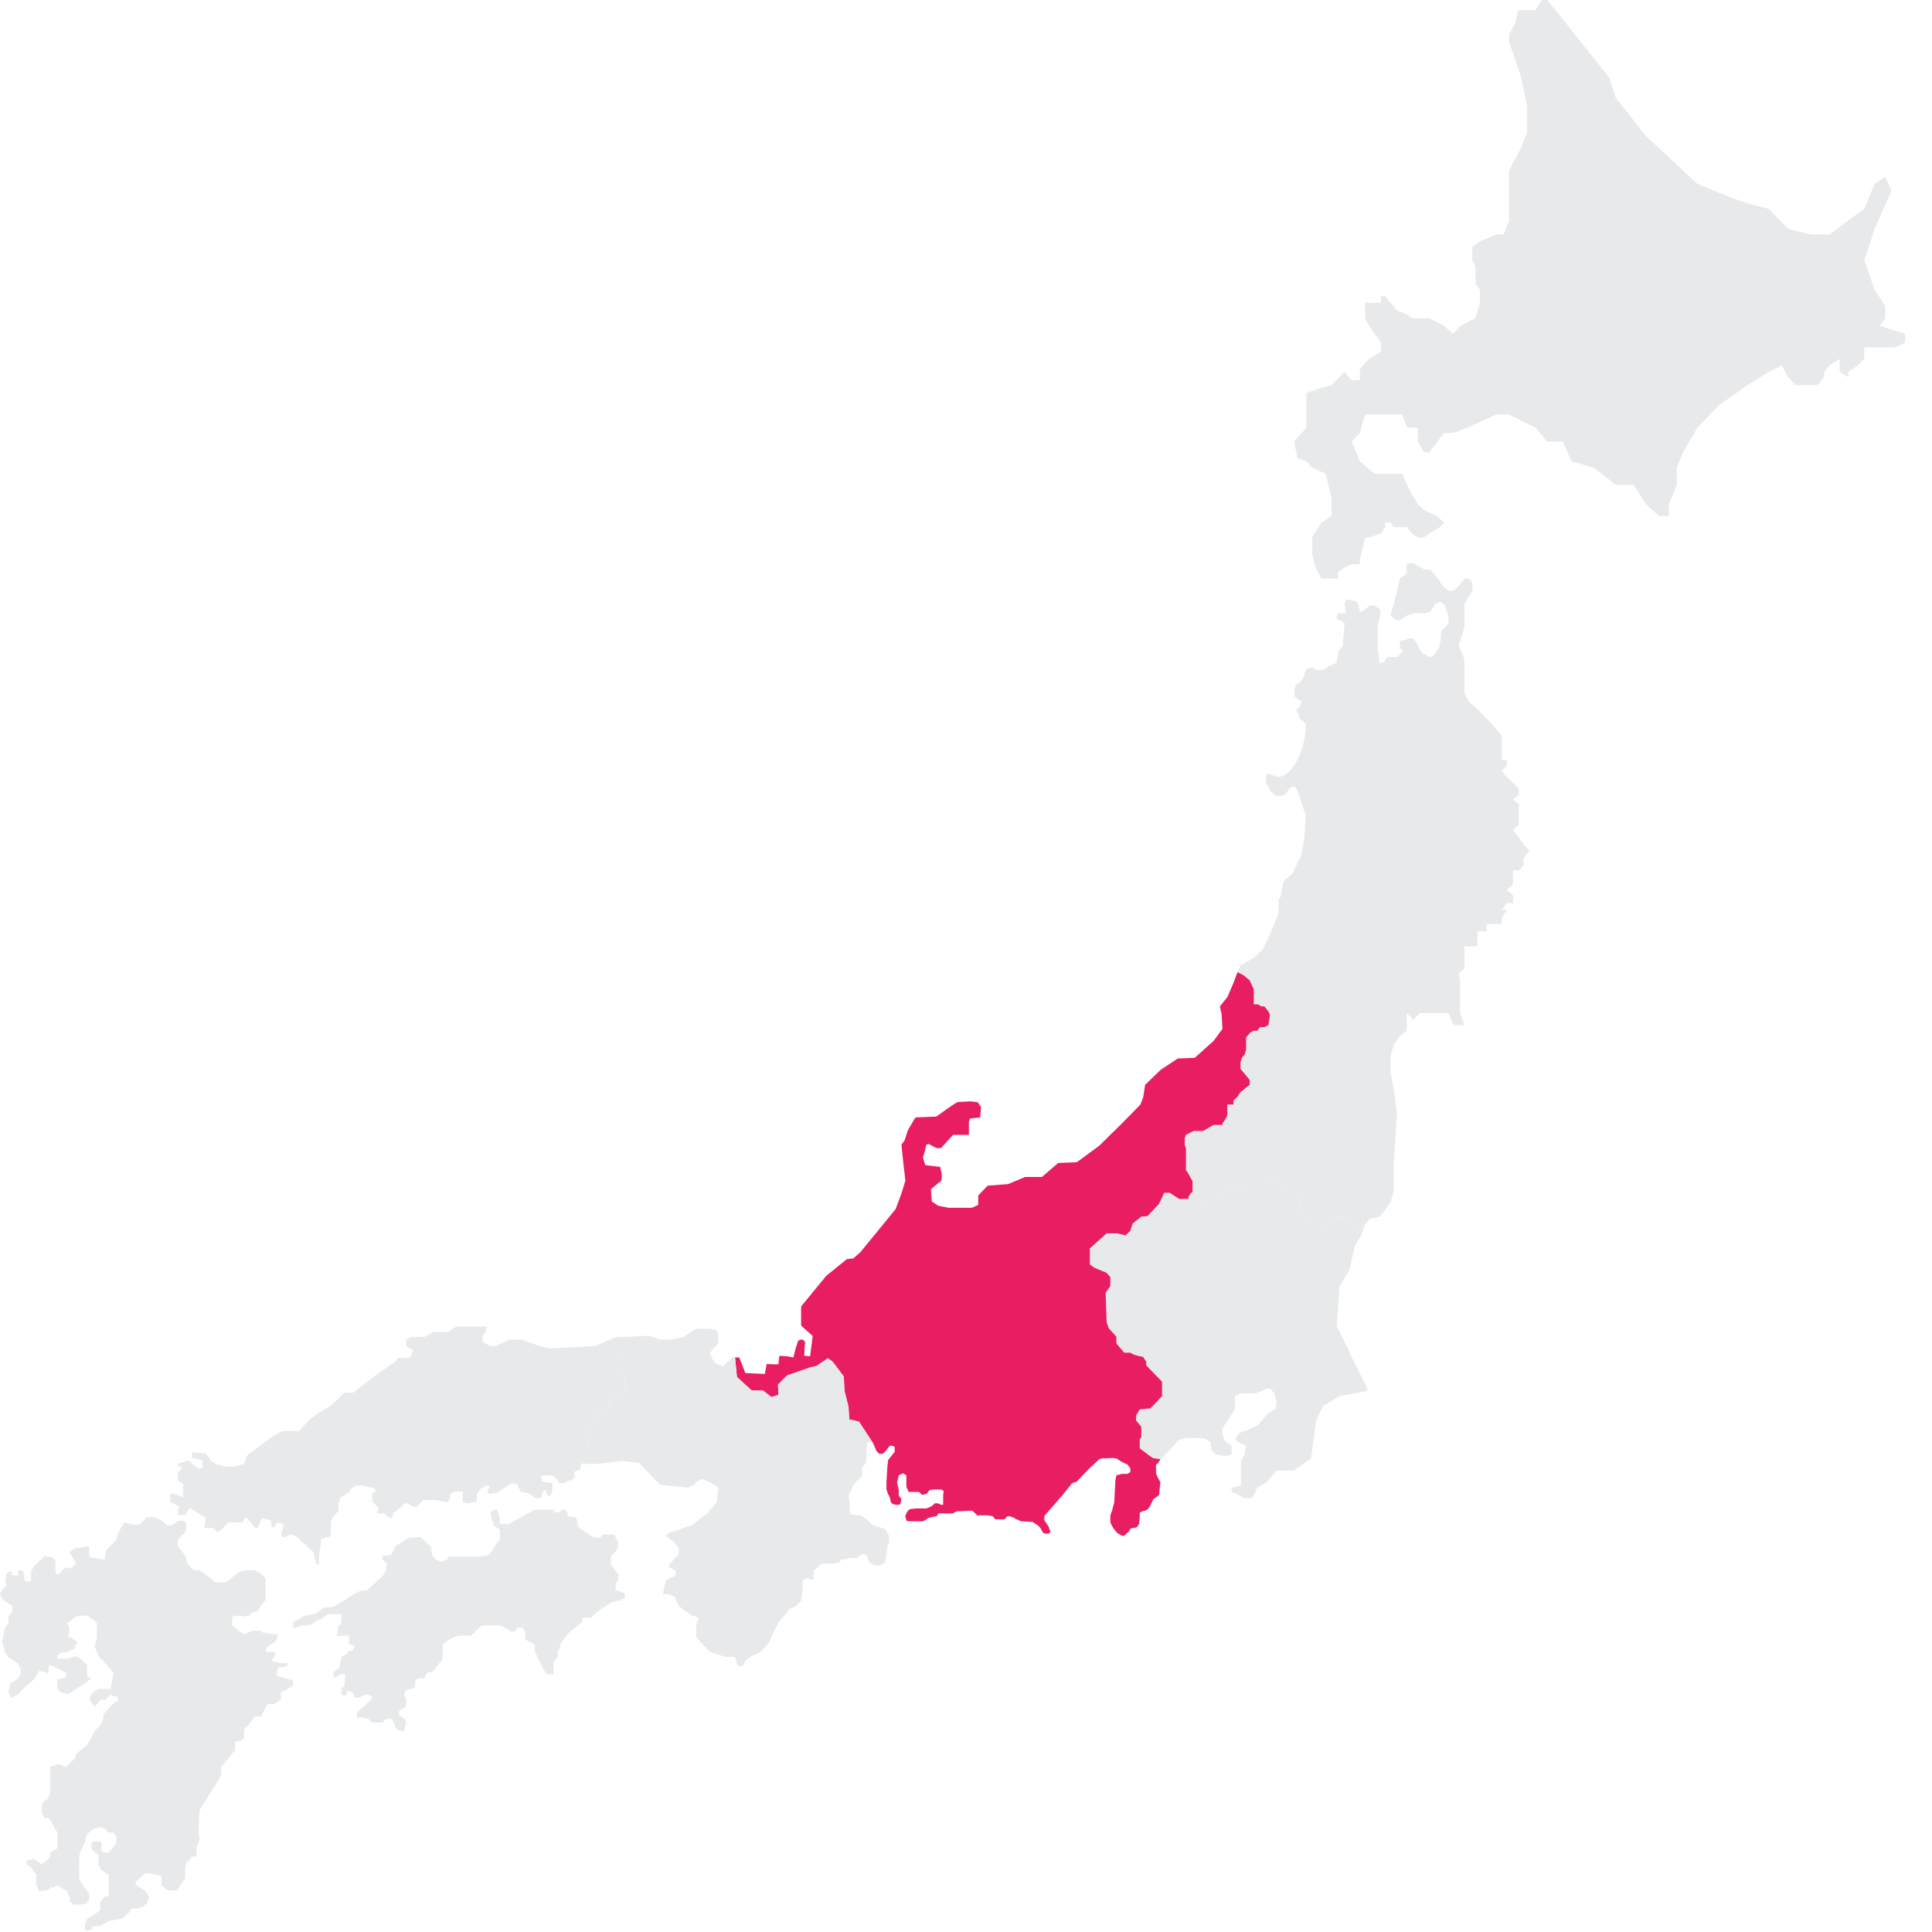 <svg width="40" height="40" viewBox="0 0 40 40" fill="none" xmlns="http://www.w3.org/2000/svg">
<path fill-rule="evenodd" clip-rule="evenodd" d="M31.494 0.21H31.787L31.925 0H32.037L33.321 1.61L33.453 2.027L34.077 2.817L35.142 3.807L35.734 4.05L36.176 4.21L36.62 4.325L37.019 4.739L37.512 4.855H37.879L38.269 4.563L38.598 4.325L38.812 3.807L39.032 3.661L39.162 3.945L38.812 4.739L38.598 5.391L38.812 6L39.032 6.336V6.589L38.919 6.745L39.443 6.913V7.087C39.343 7.157 39.249 7.192 39.163 7.192H38.598V7.431L38.464 7.564L38.268 7.701V7.808L38.088 7.701V7.431L37.878 7.564L37.765 7.701V7.808L37.638 7.974H37.178L37.018 7.808L36.891 7.564L36.621 7.701L36.176 7.974L35.594 8.389L35.142 8.853L34.848 9.363L34.716 9.681V10.038L34.551 10.44V10.684H34.35L34.077 10.44L33.825 10.038H33.453L32.997 9.681L32.536 9.551L32.357 9.141H32.037L31.787 8.853L31.244 8.583H30.977L30.384 8.853L30.085 8.965H29.895L29.596 9.364H29.482L29.357 9.142V8.853H29.137L29.029 8.583H28.263L28.153 8.965L27.984 9.142L28.154 9.55L28.461 9.81H29.029L29.227 10.234L29.357 10.44L29.482 10.565L29.752 10.685L29.895 10.815L29.815 10.913L29.596 11.043L29.482 11.128H29.357L29.227 11.043L29.137 10.913H28.855L28.788 10.816H28.678V10.913L28.593 11.043L28.345 11.128H28.263L28.153 11.59V11.68H27.984L27.836 11.751L27.704 11.846V11.979H27.362L27.239 11.751L27.166 11.477V11.128L27.362 10.816L27.569 10.684V10.32L27.447 9.81L27.166 9.68L27.048 9.55L26.865 9.49L26.793 9.142L27.048 8.853V8.137L27.239 8.067L27.569 7.974L27.836 7.701L27.984 7.871H28.154V7.64L28.344 7.43L28.594 7.28V7.087L28.461 6.913L28.345 6.745L28.263 6.589V6.27H28.593V6.13H28.678L28.92 6.424L29.136 6.51L29.226 6.59H29.596L29.896 6.745L30.086 6.913L30.236 6.745L30.548 6.589L30.639 6.27V6L30.549 5.88V5.521L30.481 5.391V5.116L30.639 4.999L30.977 4.855H31.134L31.244 4.563V3.533L31.494 3.052L31.615 2.743V2.185L31.495 1.611L31.368 1.211L31.244 0.881V0.71L31.368 0.49L31.431 0.209H31.494V0.21Z" fill="#E7E9EB"/>
<path fill-rule="evenodd" clip-rule="evenodd" d="M28.922 12.85L28.788 12.747L28.855 12.505L28.922 12.23L28.985 11.98L29.125 11.873V11.663H29.264L29.497 11.793H29.612L29.772 11.979L29.872 12.134L29.989 12.23H30.089L30.201 12.134L30.319 11.979H30.414L30.484 12.064V12.23L30.414 12.352L30.319 12.505V12.982L30.201 13.369L30.319 13.642V14.354L30.414 14.527L30.587 14.682L30.881 14.982L31.091 15.232V15.732H31.196V15.85L31.091 15.959L31.196 16.086L31.326 16.208L31.446 16.334V16.45L31.326 16.55L31.446 16.654V17.064L31.326 17.189L31.446 17.331L31.542 17.486L31.669 17.615L31.542 17.762V17.917L31.446 18.018H31.326V18.308L31.196 18.427L31.326 18.532V18.698H31.196L31.091 18.838H31.196L31.091 19.012V19.129H30.781V19.284H30.587V19.592H30.319V20.051L30.201 20.155L30.229 20.337V20.976L30.319 21.223H30.09L29.989 20.976H29.392L29.264 21.113L29.126 20.976V21.341L28.986 21.445L28.855 21.632L28.788 21.872V22.2L28.855 22.538L28.922 23.024L28.855 24.138V24.675L28.788 24.892L28.614 25.135L28.55 25.19L28.464 25.22L28.419 25.212C28.413 25.212 28.396 25.218 28.367 25.23L28.274 25.333L28.232 25.423L28.092 25.386L27.934 25.333L27.866 25.23L27.809 25.19H27.674L27.612 25.279C27.567 25.298 27.544 25.315 27.544 25.333C27.544 25.35 27.523 25.38 27.48 25.423H27.438C27.415 25.423 27.397 25.437 27.383 25.466L27.307 25.423L27.25 25.333L27.171 25.279L27.104 25.23L27.034 25.19L26.949 25.135L26.907 25.082V24.892L26.881 24.85L26.85 24.794L26.765 24.675L26.668 24.618L26.572 24.562L26.514 24.52L26.413 24.485L26.365 24.455H26.262V24.418H26.03L25.959 24.455L25.873 24.52L25.799 24.562L25.74 24.618L25.59 24.588L25.5 24.618H25.447L25.41 24.675L25.357 24.722L25.309 24.794H25.124L25.083 24.85H25.035L24.993 24.892H24.909C24.887 24.916 24.866 24.929 24.846 24.929H24.689C24.726 24.904 24.726 24.892 24.689 24.892C24.653 24.892 24.624 24.859 24.603 24.794L24.641 24.722L24.689 24.675V24.455L24.641 24.361L24.603 24.285L24.553 24.228V23.771L24.528 23.702V23.562L24.554 23.497L24.641 23.449C24.698 23.427 24.736 23.417 24.755 23.417H24.909L25.035 23.344L25.125 23.291H25.309V23.259L25.357 23.194L25.41 23.089V22.868H25.537V22.785L25.622 22.706L25.682 22.602C25.72 22.582 25.748 22.561 25.769 22.538C25.799 22.504 25.873 22.461 25.873 22.461V22.358L25.799 22.274L25.74 22.2L25.683 22.123V22.018L25.712 21.901L25.769 21.831L25.799 21.737V21.479L25.873 21.384L25.959 21.341H26.029L26.073 21.267H26.177L26.262 21.223L26.293 21.013L26.262 20.943L26.177 20.836H26.107C26.077 20.809 26.051 20.795 26.03 20.795H25.959V20.665V20.485L25.873 20.295L25.74 20.187L25.622 20.127L25.682 19.99L25.959 19.83L26.134 19.675L26.262 19.414L26.365 19.174L26.47 18.908V18.633L26.514 18.565L26.572 18.254L26.765 18.08L26.949 17.69L27.007 17.33L27.033 16.874L26.85 16.334L26.803 16.288H26.735L26.668 16.366L26.609 16.45L26.514 16.476H26.413L26.293 16.366L26.212 16.208V16.059L26.262 16.014L26.365 16.059H26.413C26.383 16.077 26.402 16.086 26.47 16.086C26.538 16.086 26.627 16.034 26.735 15.931L26.85 15.76L26.95 15.528L27.007 15.31L27.033 15.143V14.981L26.907 14.875L26.881 14.78C26.881 14.78 26.819 14.682 26.85 14.682C26.87 14.682 26.89 14.668 26.907 14.64L26.949 14.527L26.803 14.427V14.354V14.259C26.813 14.199 26.829 14.169 26.85 14.169C26.881 14.169 26.955 14.077 26.98 14.032C26.998 14.002 27.015 13.949 27.033 13.87L27.104 13.828H27.171C27.201 13.828 27.227 13.842 27.25 13.87H27.383L27.48 13.828C27.487 13.801 27.5 13.787 27.517 13.787C27.535 13.787 27.567 13.775 27.612 13.752L27.674 13.715L27.717 13.473L27.809 13.369V13.229L27.839 12.891L27.759 12.85L27.674 12.802V12.747L27.717 12.697H27.866L27.839 12.505L27.866 12.415H27.934L28.092 12.455L28.126 12.532L28.156 12.666H28.203L28.274 12.604L28.367 12.532H28.464L28.578 12.635V12.747L28.55 12.85L28.524 12.982V13.439L28.55 13.603V13.715H28.654L28.727 13.603H28.922L28.985 13.546L29.05 13.473C29.05 13.473 28.985 13.435 28.985 13.402C28.985 13.369 28.973 13.266 29.011 13.266C29.051 13.266 29.126 13.23 29.126 13.23C29.126 13.23 29.226 13.193 29.264 13.23C29.289 13.254 29.312 13.285 29.334 13.323L29.392 13.439C29.434 13.51 29.469 13.546 29.497 13.546C29.539 13.546 29.547 13.603 29.612 13.603C29.678 13.603 29.742 13.475 29.772 13.439C29.802 13.402 29.83 13.266 29.83 13.229C29.83 13.193 29.834 13.026 29.871 13.026C29.896 13.026 29.935 12.981 29.989 12.891V12.747L29.912 12.532L29.83 12.456C29.738 12.489 29.693 12.515 29.693 12.532C29.693 12.549 29.666 12.594 29.612 12.666L29.497 12.696H29.264L29.126 12.747L29.05 12.802L28.952 12.85H28.922V12.85Z" fill="#E7E9EB"/>
<path fill-rule="evenodd" clip-rule="evenodd" d="M28.232 25.423L28.182 25.41L28.132 25.397L28.092 25.387L28.054 25.374L28.014 25.362L27.989 25.352L27.959 25.342L27.934 25.332L27.866 25.23L27.809 25.19H27.674L27.612 25.279L27.559 25.306L27.548 25.323L27.541 25.343L27.515 25.386L27.48 25.423H27.43L27.411 25.427L27.401 25.437L27.394 25.448L27.383 25.466L27.343 25.442L27.307 25.422L27.25 25.332L27.14 25.254L27.068 25.209L27.017 25.179L26.957 25.139L26.949 25.135L26.907 25.082V24.892L26.781 24.696L26.765 24.676L26.628 24.594L26.572 24.562L26.514 24.52L26.413 24.485L26.365 24.455H26.262V24.418H26.03L25.979 24.443L25.939 24.471L25.873 24.52L25.805 24.555L25.74 24.618L25.59 24.588L25.5 24.618H25.447L25.41 24.675L25.357 24.722L25.309 24.794H25.124L25.083 24.85H25.035L24.993 24.892H24.909L24.866 24.924H24.7L24.715 24.892H24.677L24.631 24.85L24.611 24.825H24.417L24.217 24.695H24.103L23.997 24.925L23.757 25.179L23.63 25.189L23.45 25.333L23.402 25.481L23.305 25.577L23.13 25.535H22.912L22.675 25.731L22.565 25.844V26.179L22.657 26.247L22.8 26.299L22.912 26.352L22.988 26.439V26.627L22.891 26.767L22.912 27.379L22.957 27.502L23.022 27.585L23.114 27.676V27.816L23.164 27.882L23.235 27.962L23.275 28.005H23.402L23.473 28.045L23.668 28.094L23.732 28.196V28.269L24.059 28.606V28.906L23.818 29.159L23.598 29.18L23.522 29.304V29.41L23.63 29.541V29.758L23.598 29.794V29.986L23.758 30.113L23.866 30.185L23.997 30.213L24.047 30.201L24.394 29.826L24.467 29.794L24.56 29.771H24.885L24.958 29.794L25.058 29.857L25.083 30.03L25.173 30.113L25.357 30.151L25.499 30.113V29.936L25.357 29.826L25.309 29.709V29.575L25.399 29.437L25.499 29.279L25.567 29.18V28.905L25.692 28.848H25.996L26.126 28.798L26.224 28.752H26.304L26.384 28.848L26.429 29.022L26.413 29.159L26.262 29.259L26.157 29.374L26.03 29.52L25.903 29.575L25.74 29.637C25.74 29.637 25.637 29.672 25.637 29.691C25.637 29.703 25.621 29.726 25.59 29.758C25.579 29.803 25.579 29.826 25.59 29.826C25.6 29.826 25.635 29.846 25.692 29.886L25.805 29.936L25.779 30.013V30.092L25.74 30.152L25.692 30.253V30.755L25.499 30.805V30.885L25.779 31.019H25.903C25.927 31.019 25.969 30.948 26.03 30.804L26.224 30.687L26.429 30.449H26.781L27.14 30.201L27.25 29.41C27.345 29.205 27.396 29.103 27.402 29.103C27.408 29.103 27.519 29.037 27.732 28.905L28.054 28.848L28.309 28.798V28.752L27.674 27.451L27.733 26.627L27.934 26.299L28.054 25.791L28.181 25.577L28.232 25.423V25.423Z" fill="#E7E9EB"/>
<path fill-rule="evenodd" clip-rule="evenodd" d="M25.622 20.128L25.74 20.187L25.873 20.296L25.959 20.484V20.794H26.049L26.108 20.836H26.177L26.262 20.942L26.293 21.013L26.262 21.223L26.177 21.267H26.084L26.03 21.341H25.959L25.888 21.376L25.799 21.479V21.737L25.769 21.831L25.712 21.901L25.684 21.993V22.13L25.874 22.358V22.461L25.799 22.514L25.74 22.569L25.684 22.609L25.622 22.706L25.537 22.785V22.868H25.41V23.089L25.39 23.135L25.357 23.194L25.309 23.259V23.291H25.124L24.909 23.417H24.711L24.607 23.468L24.554 23.497L24.544 23.52L24.528 23.563V23.703L24.554 23.771V24.228L24.59 24.273L24.69 24.455V24.675L24.641 24.722L24.607 24.784V24.82L24.417 24.825L24.217 24.695H24.103L24.01 24.896L23.997 24.924L23.757 25.179L23.63 25.189L23.45 25.333L23.402 25.481L23.305 25.577L23.13 25.535H22.912L22.565 25.845V26.179L22.657 26.247L22.912 26.352L22.988 26.439V26.627L22.891 26.767L22.912 27.379L22.957 27.502L23.114 27.676V27.816L23.276 28.005H23.402L23.473 28.045L23.556 28.069L23.668 28.094L23.732 28.196V28.269L24.059 28.606V28.906L23.818 29.159L23.598 29.18L23.522 29.304V29.41L23.63 29.541V29.758L23.598 29.794V29.986L23.795 30.136L23.866 30.186L24.026 30.212L23.976 30.295L23.934 30.322V30.503L23.976 30.601L24.026 30.689L24.01 30.815L23.997 30.955L23.934 31.002L23.879 31.037L23.805 31.193L23.758 31.253L23.707 31.277L23.649 31.291L23.598 31.316V31.373L23.585 31.546L23.543 31.614L23.497 31.634H23.45L23.402 31.655C23.379 31.701 23.364 31.725 23.357 31.725C23.35 31.725 23.323 31.748 23.276 31.796H23.228L23.13 31.738L23.045 31.635L22.988 31.52V31.373L23.024 31.277L23.069 31.104L23.093 30.646L23.114 30.544L23.228 30.515H23.341L23.402 30.477V30.401L23.342 30.321L23.228 30.269L23.114 30.196L23.034 30.186L22.804 30.196L22.757 30.212L22.533 30.422L22.292 30.677L22.2 30.704L21.99 30.966L21.684 31.316L21.622 31.39V31.473L21.66 31.533C21.7 31.587 21.721 31.621 21.721 31.635C21.721 31.648 21.731 31.673 21.748 31.709L21.721 31.753H21.647L21.6 31.738C21.568 31.69 21.552 31.662 21.552 31.655C21.552 31.645 21.492 31.585 21.492 31.585L21.434 31.546L21.378 31.51L21.137 31.497C21.137 31.497 21.062 31.457 21.046 31.457C21.029 31.457 21.002 31.427 21.002 31.427L20.899 31.39L20.845 31.401L20.799 31.456H20.608L20.549 31.39L20.445 31.373H20.279C20.266 31.373 20.254 31.39 20.233 31.373L20.132 31.277C19.93 31.287 19.822 31.291 19.81 31.291C19.797 31.291 19.771 31.305 19.732 31.333H19.424C19.414 31.371 19.4 31.39 19.386 31.39C19.365 31.39 19.223 31.426 19.223 31.426L19.155 31.473L19.108 31.497H18.813C18.781 31.492 18.765 31.484 18.765 31.473C18.765 31.456 18.745 31.43 18.745 31.401C18.745 31.382 18.752 31.359 18.765 31.333L18.798 31.277L18.845 31.243L18.966 31.231H19.176L19.273 31.193L19.325 31.154C19.341 31.134 19.353 31.124 19.36 31.124H19.424L19.482 31.154H19.527V30.944L19.54 30.876L19.497 30.839H19.325L19.245 30.852L19.195 30.92L19.131 30.944H19.082L19.029 30.888H18.813L18.765 30.785V30.544L18.696 30.504L18.608 30.544L18.574 30.689L18.608 30.852V30.966L18.663 31.036C18.654 31.075 18.65 31.097 18.65 31.104C18.65 31.115 18.635 31.154 18.621 31.154H18.543C18.523 31.154 18.461 31.137 18.448 31.104C18.435 31.072 18.422 30.988 18.405 30.966C18.393 30.951 18.375 30.909 18.353 30.839V30.688L18.37 30.391L18.388 30.229L18.524 30.057V29.962L18.485 29.934H18.421L18.337 30.043L18.274 30.1H18.202C18.158 30.055 18.136 30.03 18.136 30.023C18.136 30.016 18.117 29.97 18.079 29.884L17.785 29.434L17.583 29.387L17.567 29.131L17.483 28.789L17.47 28.501L17.242 28.196L17.141 28.121L16.902 28.282L16.772 28.311L16.297 28.477L16.224 28.546L16.107 28.67L16.119 28.879L15.972 28.926L15.796 28.789H15.564L15.258 28.511L15.218 28.104H15.305L15.432 28.428L15.836 28.446L15.872 28.24C15.872 28.24 16.119 28.256 16.119 28.24C16.119 28.223 16.127 28.07 16.145 28.07C16.157 28.07 16.208 28.073 16.297 28.081L16.426 28.104L16.472 27.92L16.522 27.765L16.562 27.737H16.628L16.656 27.765C16.656 27.765 16.677 27.805 16.666 27.83C16.656 27.855 16.656 27.988 16.656 27.988C16.656 27.988 16.646 28.069 16.656 28.069L16.772 28.081L16.826 27.661L16.611 27.469L16.586 27.442V27.049L17.106 26.415L17.533 26.069L17.669 26.053L17.815 25.923L18.543 25.033L18.663 24.71L18.745 24.445L18.696 24.02L18.663 23.702L18.729 23.607L18.798 23.397L18.953 23.135L19.386 23.117L19.618 22.951C19.745 22.862 19.818 22.817 19.835 22.817C19.861 22.817 20.088 22.802 20.088 22.802C20.088 22.802 20.218 22.817 20.233 22.817C20.243 22.817 20.27 22.854 20.313 22.926L20.292 23.136L20.088 23.155L20.06 23.22V23.497H19.732L19.482 23.771H19.4C19.391 23.771 19.333 23.742 19.224 23.684L19.178 23.702L19.156 23.806L19.109 23.965L19.156 24.122L19.466 24.16L19.498 24.303C19.5 24.405 19.495 24.455 19.483 24.455C19.471 24.455 19.402 24.511 19.274 24.622L19.292 24.876L19.425 24.964L19.641 25.006H20.121L20.253 24.946V24.752L20.446 24.548L20.873 24.515L21.223 24.368H21.571L21.908 24.078L22.293 24.063L22.758 23.721L23.228 23.259L23.611 22.868L23.669 22.718L23.708 22.461L24.028 22.151L24.383 21.915L24.736 21.901L25.126 21.551L25.31 21.301L25.291 20.991L25.256 20.836L25.411 20.643L25.538 20.349L25.585 20.222L25.623 20.128H25.622Z" fill="#E91E62"/>
<path fill-rule="evenodd" clip-rule="evenodd" d="M18.065 29.862H17.952L17.926 30.288L17.856 30.381L17.845 30.569L17.785 30.617L17.669 30.742L17.624 30.85L17.576 30.927V31.043L17.602 31.16L17.587 31.222L17.602 31.324L17.624 31.356L17.805 31.373L17.884 31.411L17.989 31.496L18.065 31.575L18.326 31.656L18.406 31.796V31.914C18.406 31.932 18.394 31.964 18.372 32.009V32.051L18.326 32.342L18.235 32.412H18.115C18.09 32.412 17.991 32.342 17.991 32.342L17.951 32.219L17.926 32.179H17.845L17.785 32.219C17.766 32.244 17.746 32.256 17.726 32.256H17.586L17.494 32.288H17.418L17.386 32.342L17.266 32.372H16.996L16.953 32.437L16.845 32.511V32.715L16.695 32.67L16.62 32.715V32.869L16.587 33.146L16.477 33.252L16.345 33.312L16.276 33.405L16.134 33.564L15.997 33.831L15.912 34.023L15.747 34.201L15.532 34.304L15.428 34.394L15.388 34.493H15.276L15.218 34.304H15.018L14.697 34.201L14.414 33.9V33.661L14.466 33.496L14.301 33.434L14.052 33.252L13.972 33.064L13.841 33.004H13.722L13.788 32.714L13.971 32.63L13.999 32.548L13.971 32.511L13.841 32.437L13.872 32.371L14.052 32.177V32.051L13.972 31.948L13.788 31.796L13.841 31.743L14.331 31.575L14.651 31.324L14.841 31.097L14.873 30.8L14.697 30.689L14.533 30.617L14.413 30.689L14.368 30.742L14.248 30.8L13.666 30.742L13.233 30.288L12.867 30.248L12.548 30.288L12.27 30.314V30.054L12.176 29.964L12.204 29.559L12.317 29.305L12.634 29.125V28.905H12.76L12.937 28.76V28.48L12.867 28.35V28.113L12.791 27.984L12.707 27.813L12.634 27.736L12.76 27.683H12.904C12.947 27.683 13.127 27.673 13.442 27.653L13.666 27.736H13.872L14.145 27.683L14.414 27.511H14.697L14.84 27.543L14.873 27.653V27.813L14.766 27.923L14.696 28.023L14.766 28.17C14.81 28.226 14.846 28.254 14.873 28.254C14.915 28.254 14.934 28.282 14.96 28.282C14.978 28.282 15.051 28.215 15.18 28.082L15.218 28.104L15.258 28.511L15.564 28.789H15.796L15.972 28.926L16.119 28.879L16.107 28.67L16.297 28.477L16.772 28.311L16.905 28.281L17.141 28.121L17.242 28.196L17.47 28.501L17.483 28.789L17.567 29.125L17.583 29.387L17.785 29.434L18.065 29.862V29.862Z" fill="#E7E9EB"/>
<path fill-rule="evenodd" clip-rule="evenodd" d="M12.634 27.736L12.707 27.813L12.791 27.984L12.867 28.113V28.35L12.937 28.48V28.76L12.76 28.905H12.634V29.125L12.317 29.305L12.204 29.559L12.176 29.964L12.27 30.054V30.314L12.03 30.301L12.016 30.429L11.894 30.468V30.593L11.826 30.65L11.738 30.67L11.692 30.703H11.582L11.496 30.593L11.426 30.546H11.21V30.65L11.263 30.684L11.427 30.703L11.442 30.757L11.427 30.905L11.383 30.968H11.341L11.295 30.854H11.248L11.21 31.002L11.099 31.026L10.973 30.926L10.89 30.906L10.77 30.882L10.711 30.73L10.593 30.703L10.372 30.854L10.298 30.905L10.142 30.926L10.087 30.906L10.142 30.757H10.051L9.964 30.82L9.872 30.926V31.057C9.866 31.084 9.854 31.097 9.835 31.097C9.815 31.097 9.762 31.107 9.675 31.127L9.58 31.097V30.882H9.415L9.32 30.926V31.002L9.276 31.098H9.218L9.052 31.057H8.764L8.626 31.197H8.556L8.448 31.127H8.381L8.242 31.253L8.135 31.337V31.404L8.073 31.429L7.948 31.337H7.802L7.842 31.218L7.745 31.128L7.708 31.098V30.926L7.768 30.882V30.82L7.525 30.757H7.387L7.265 30.82L7.218 30.905L7.047 31.002L7.008 31.127V31.282L6.876 31.429L6.85 31.521V31.778C6.85 31.778 6.84 31.831 6.783 31.831C6.744 31.831 6.698 31.845 6.643 31.871V31.978L6.604 32.188V32.394H6.553L6.495 32.149L6.133 31.806L6.06 31.778H5.986L5.905 31.831L5.827 31.806V31.724L5.863 31.634V31.552L5.748 31.521L5.662 31.633L5.613 31.595V31.481L5.423 31.429L5.339 31.633H5.287L5.187 31.521L5.117 31.429H5.06L5.034 31.521H4.725L4.585 31.674L4.507 31.724L4.409 31.634H4.231L4.261 31.429L4.028 31.282L3.935 31.218L3.861 31.315C3.853 31.349 3.841 31.366 3.821 31.366H3.685V31.253L3.722 31.196L3.522 31.098V30.926H3.607L3.722 30.968L3.794 31.002V30.73L3.684 30.65V30.468L3.757 30.429V30.363H3.685V30.301L3.821 30.264C3.879 30.24 3.917 30.24 3.935 30.264C3.954 30.289 4.009 30.334 4.103 30.402H4.191V30.235L3.975 30.18V30.065L4.261 30.092L4.368 30.235L4.472 30.314L4.585 30.336L4.618 30.363H4.872L5.06 30.301L5.115 30.134L5.661 29.725L5.861 29.628H6.191L6.42 29.378C6.616 29.238 6.736 29.161 6.782 29.147C6.827 29.132 6.942 29.027 7.129 28.832H7.318L7.767 28.48L8.187 28.192L8.241 28.113H8.488L8.556 27.959L8.41 27.869V27.736L8.516 27.679H8.789L8.967 27.577H9.275L9.447 27.465H10.086L10.05 27.577L9.991 27.653V27.775L10.141 27.869H10.264L10.55 27.736H10.799L11.173 27.869L11.382 27.919L12.316 27.869L12.633 27.736H12.634Z" fill="#E7E9EB"/>
<path fill-rule="evenodd" clip-rule="evenodd" d="M10.23 31.257H10.294L10.348 31.443V31.555H10.531L10.874 31.365L11.074 31.257H11.46C11.458 31.293 11.47 31.31 11.498 31.31H11.598L11.617 31.257H11.697L11.75 31.31V31.39L11.881 31.406C11.922 31.421 11.943 31.433 11.943 31.443C11.943 31.453 11.949 31.503 11.96 31.595L12.044 31.665L12.272 31.82L12.428 31.842L12.48 31.769H12.721L12.804 31.954L12.776 32.086L12.645 32.226V32.394L12.804 32.6V32.693L12.747 32.803V32.917L12.936 32.988V33.09L12.853 33.126L12.645 33.181L12.347 33.384L12.235 33.491H12.066L12.044 33.59L11.804 33.78L11.659 33.945L11.599 34.045L11.582 34.135L11.55 34.201V34.305L11.498 34.362L11.461 34.413V34.666H11.323L11.213 34.493L11.13 34.305L11.072 34.201V34.044L10.872 33.945V33.78L10.812 33.697H10.711L10.658 33.78H10.583L10.457 33.697L10.347 33.652H9.97L9.748 33.865H9.497L9.355 33.913L9.263 33.97L9.169 34.044V34.328L9.139 34.392L9.063 34.468L9.027 34.53L8.95 34.617H8.868L8.815 34.666L8.781 34.748H8.656L8.597 34.786V34.928L8.525 34.962L8.411 34.994L8.377 35.039V35.109L8.411 35.174V35.284L8.377 35.363L8.263 35.406V35.51L8.377 35.59L8.411 35.665L8.377 35.772V35.832H8.263L8.19 35.772L8.157 35.665L8.109 35.591H7.99L7.917 35.665H7.694L7.632 35.591L7.528 35.561H7.389V35.454L7.608 35.263L7.694 35.175V35.11L7.578 35.076L7.505 35.11L7.45 35.145H7.35L7.3 35.04L7.183 34.995V35.075L7.124 35.11L7.069 35.076V34.929H7.124L7.148 34.667H7.025L6.969 34.723H6.905V34.618L7.025 34.531L7.069 34.306L7.183 34.236L7.223 34.176H7.3L7.35 34.077L7.224 34.045V33.866H6.969L7.002 33.728C6.987 33.698 6.995 33.672 7.025 33.653C7.055 33.634 7.069 33.59 7.069 33.522V33.419H6.789C6.742 33.449 6.711 33.473 6.696 33.492C6.673 33.522 6.502 33.563 6.502 33.591C6.502 33.618 6.392 33.653 6.358 33.653H6.257C6.23 33.653 6.162 33.698 6.13 33.698H6.067V33.591L6.304 33.457C6.304 33.457 6.46 33.419 6.502 33.419C6.529 33.419 6.594 33.375 6.696 33.287L6.906 33.264L7.148 33.127L7.35 32.989L7.45 32.943L7.608 32.918L7.918 32.634L7.991 32.519L8.015 32.37L7.918 32.293V32.205H8.063L8.109 32.177L8.19 32.014L8.45 31.844L8.706 31.821L8.914 32.014L8.95 32.204L9.027 32.294L9.14 32.337C9.193 32.307 9.227 32.293 9.241 32.293C9.256 32.293 9.272 32.271 9.29 32.228H9.931L10.098 32.205C10.185 32.114 10.229 32.059 10.229 32.041C10.229 32.023 10.269 31.971 10.348 31.881V31.665L10.229 31.596L10.181 31.444L10.155 31.311L10.229 31.258L10.23 31.257ZM3.591 31.565L3.664 31.495L3.764 31.479L3.857 31.522V31.65L3.833 31.727L3.764 31.792L3.724 31.84L3.681 31.882V32.018L3.78 32.134L3.857 32.246L3.873 32.366L3.957 32.462L4.029 32.51H4.13L4.256 32.601L4.391 32.697L4.439 32.762H4.641L4.706 32.744L4.907 32.576C4.947 32.545 4.976 32.529 4.99 32.529C5.005 32.529 5.052 32.523 5.13 32.509H5.27L5.4 32.576L5.5 32.679V33.129L5.4 33.245L5.332 33.352L5.219 33.388L5.156 33.448L5.054 33.469L4.966 33.448L4.809 33.469V33.649L4.936 33.762L5.054 33.839L5.219 33.762H5.399C5.419 33.791 5.439 33.805 5.464 33.805C5.488 33.805 5.559 33.817 5.676 33.839H5.761L5.733 33.919C5.713 33.977 5.693 34.007 5.676 34.007C5.659 34.007 5.612 34.038 5.536 34.101L5.5 34.164C5.496 34.191 5.508 34.204 5.537 34.204H5.676L5.705 34.273L5.65 34.34L5.612 34.389L5.816 34.433H5.946V34.497L5.761 34.524L5.733 34.598V34.698L5.946 34.758L6.066 34.787V34.899L5.886 35.009L5.816 35.041V35.192L5.676 35.282H5.536L5.399 35.539H5.271L5.183 35.666L5.103 35.749C5.07 35.779 5.053 35.807 5.053 35.831V35.979L4.99 36.039L4.867 36.067V36.236L4.581 36.578V36.744L4.476 36.927L4.13 37.48C4.108 37.861 4.108 38.052 4.13 38.052C4.152 38.052 4.132 38.112 4.07 38.233V38.401L4.029 38.445H3.957L3.917 38.516L3.857 38.556L3.833 38.679V38.89L3.664 39.14H3.47L3.343 39.032V38.847C3.303 38.825 3.271 38.815 3.249 38.815C3.228 38.815 3.173 38.805 3.085 38.785H3L2.892 38.89L2.795 38.975L2.826 39.032L3 39.141L3.086 39.263L3.056 39.38L2.967 39.48L2.827 39.516H2.723L2.668 39.599L2.523 39.726L2.253 39.77C2.133 39.843 2.062 39.88 2.041 39.88H1.92L1.892 39.954C1.892 39.954 1.76 39.99 1.76 39.954V39.84L1.803 39.726L2.006 39.599L2.073 39.549V39.379L2.169 39.263C2.224 39.271 2.252 39.253 2.252 39.208V38.815L2.101 38.716L2.041 38.623V38.401L1.965 38.356C1.953 38.331 1.938 38.318 1.92 38.318C1.892 38.318 1.892 38.202 1.892 38.202L1.92 38.124H2.073L2.101 38.155V38.318L2.143 38.356H2.253L2.352 38.233L2.41 38.155V38.025L2.352 37.942H2.252L2.169 37.858L2.073 37.832L1.965 37.858L1.892 37.896L1.802 37.979C1.774 38.055 1.76 38.103 1.76 38.124C1.76 38.144 1.73 38.21 1.668 38.318L1.64 38.445V38.89L1.712 39.032C1.802 39.131 1.847 39.189 1.847 39.208V39.353C1.817 39.347 1.803 39.356 1.803 39.38C1.803 39.416 1.737 39.432 1.668 39.432H1.53L1.434 39.352C1.434 39.352 1.463 39.318 1.434 39.262C1.406 39.208 1.377 39.141 1.377 39.141L1.27 39.091C1.27 39.091 1.215 39.032 1.187 39.032C1.169 39.032 1.14 39.052 1.101 39.09C1.088 39.057 1.068 39.057 1.04 39.09C0.998 39.14 0.997 39.14 0.918 39.14C0.838 39.14 0.798 39.191 0.798 39.14C0.798 39.107 0.782 39.07 0.748 39.032V38.786C0.701 38.764 0.677 38.741 0.677 38.716C0.677 38.691 0.635 38.652 0.552 38.596V38.516L0.705 38.486L0.799 38.556L0.863 38.596L0.967 38.516L1.04 38.445V38.355L1.187 38.268V37.942L1.04 37.684L1.007 37.638H0.917L0.863 37.518V37.48C0.866 37.378 0.885 37.316 0.918 37.296C0.968 37.266 1.008 37.22 1.008 37.191C1.008 37.172 1.018 37.147 1.04 37.116V37.004V36.578L1.217 36.519C1.287 36.559 1.331 36.579 1.349 36.579C1.377 36.579 1.375 36.589 1.434 36.519C1.493 36.449 1.561 36.416 1.561 36.369C1.561 36.324 1.555 36.333 1.611 36.285C1.668 36.236 1.803 36.128 1.803 36.128L1.893 35.979L1.965 35.831L2.073 35.724C2.092 35.707 2.115 35.661 2.143 35.584V35.494C2.284 35.326 2.364 35.243 2.383 35.243C2.41 35.243 2.448 35.228 2.448 35.193C2.448 35.168 2.435 35.143 2.41 35.118H2.35C2.296 35.118 2.307 35.044 2.25 35.118C2.213 35.168 2.185 35.192 2.167 35.192H2.1C2.072 35.192 2.075 35.204 2.04 35.242C2.017 35.269 1.991 35.3 1.964 35.338L1.891 35.243L1.846 35.163L1.891 35.076L1.964 35.009L2.04 34.969H2.288L2.351 34.639L2.251 34.524C2.206 34.466 2.17 34.421 2.141 34.389C2.114 34.357 2.091 34.34 2.072 34.34C2.074 34.342 2.064 34.32 2.04 34.273C2.005 34.204 1.964 34.11 1.964 34.075C1.964 34.041 2.005 33.919 2.005 33.919V33.762V33.609C1.966 33.555 1.937 33.527 1.919 33.527C1.901 33.527 1.876 33.508 1.846 33.469L1.802 33.448H1.712L1.56 33.469C1.55 33.484 1.532 33.503 1.503 33.527C1.474 33.552 1.433 33.579 1.376 33.609C1.414 33.646 1.433 33.681 1.433 33.713V33.805C1.406 33.862 1.406 33.891 1.433 33.891C1.46 33.891 1.519 33.93 1.61 34.007C1.577 34.035 1.56 34.058 1.56 34.075C1.56 34.101 1.503 34.165 1.503 34.165H1.404C1.457 34.191 1.448 34.204 1.376 34.204C1.306 34.204 1.242 34.227 1.186 34.273V34.34H1.404L1.504 34.309C1.504 34.309 1.61 34.277 1.61 34.309C1.61 34.34 1.623 34.292 1.667 34.34C1.697 34.373 1.727 34.404 1.759 34.433L1.802 34.468V34.698C1.802 34.758 1.965 34.695 1.802 34.817C1.692 34.897 1.56 34.984 1.404 35.076L1.269 35.041C1.214 34.999 1.186 34.964 1.186 34.938C1.186 34.899 1.162 34.758 1.216 34.758C1.251 34.758 1.296 34.748 1.348 34.728L1.376 34.638L1.301 34.598L1.149 34.524C1.149 34.524 1.133 34.514 1.1 34.497C1.037 34.465 1.006 34.474 1.006 34.524C1.006 34.598 1.016 34.679 0.966 34.639C0.916 34.599 0.798 34.599 0.798 34.599C0.798 34.599 0.791 34.609 0.748 34.698C0.718 34.758 0.684 34.797 0.644 34.817L0.551 34.899L0.431 35.009L0.39 35.076L0.294 35.118C0.294 35.118 0.267 35.195 0.221 35.118C0.191 35.067 0.174 35.031 0.173 35.009L0.221 34.847L0.294 34.817L0.39 34.728L0.431 34.638V34.567L0.363 34.433L0.173 34.309L0.103 34.204L0.075 34.075L0.042 34.007L0.102 33.713L0.173 33.609V33.469L0.257 33.352V33.245L0.173 33.2L0.075 33.128L0.042 33.08L0 32.993L0.042 32.929L0.075 32.879L0.133 32.834V32.793L0.103 32.762L0.133 32.602V32.576L0.221 32.529L0.257 32.576C0.207 32.575 0.207 32.583 0.257 32.601C0.307 32.62 0.343 32.629 0.363 32.629L0.39 32.576C0.39 32.576 0.349 32.51 0.39 32.51H0.468L0.498 32.601V32.629C0.498 32.697 0.51 32.744 0.551 32.744H0.644V32.529L0.704 32.43L0.917 32.22L1.1 32.246C1.133 32.289 1.149 32.319 1.149 32.338V32.576L1.216 32.601L1.269 32.529L1.349 32.462H1.473L1.56 32.394V32.338L1.473 32.192L1.433 32.134L1.56 32.046H1.639L1.759 32.018H1.846V32.22L1.891 32.246L2.168 32.29L2.201 32.093L2.409 31.882L2.447 31.727L2.577 31.522L2.749 31.565H2.891L2.966 31.495L3.033 31.412H3.195L3.343 31.479L3.47 31.592L3.591 31.565V31.565Z" fill="#E7E9EB"/>
</svg>

